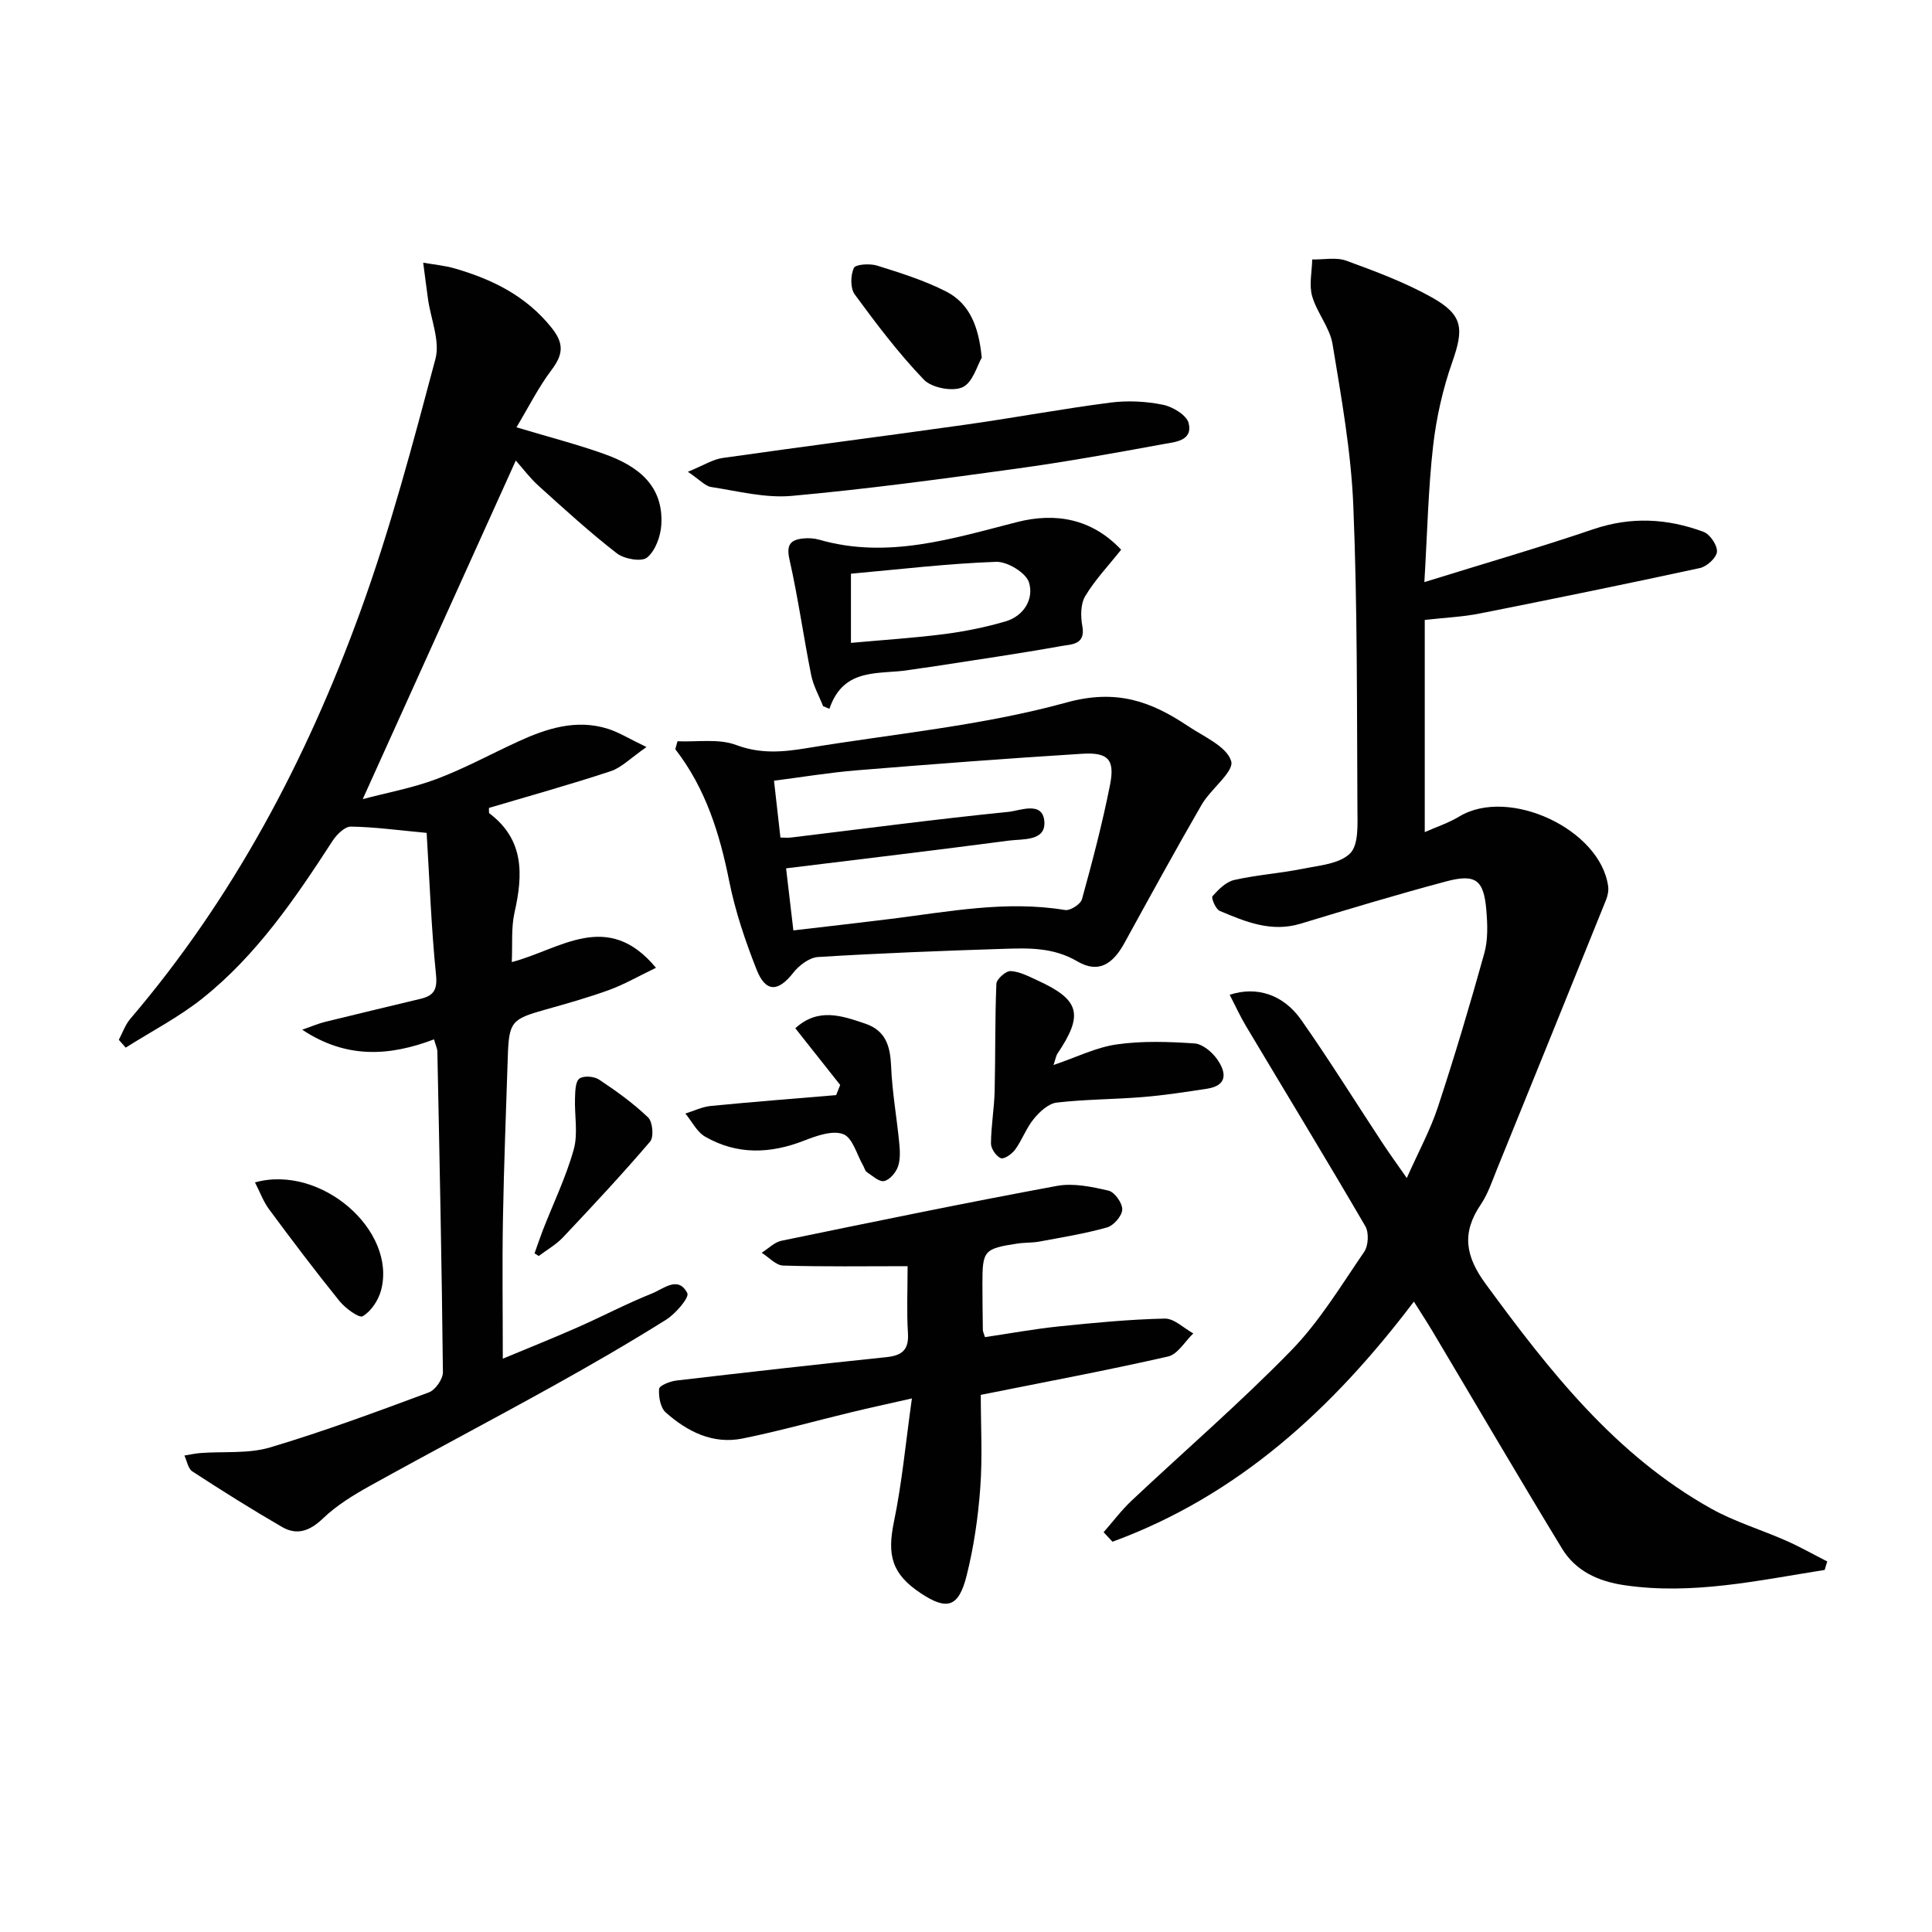 <svg enable-background="new 0 0 400 400" viewBox="0 0 400 400" xmlns="http://www.w3.org/2000/svg"><g fill="#010101"><path d="m377.78 325.04c-13.73 2.16-27.36 5.23-41.46 3.16-5.39-.79-10.07-2.91-12.91-7.57-9.07-14.9-17.87-29.96-26.79-44.94-1.17-1.96-2.43-3.88-3.89-6.21-16.87 22.29-36.46 40.2-62.4 49.72-.61-.66-1.23-1.31-1.84-1.97 1.93-2.2 3.7-4.57 5.82-6.56 11.01-10.36 22.49-20.26 33.03-31.08 5.86-6.01 10.31-13.43 15.1-20.41.87-1.27 1.01-3.98.24-5.3-8.1-13.9-16.47-27.63-24.71-41.44-1.23-2.05-2.22-4.25-3.38-6.48 5.61-1.84 11.12-.06 14.82 5.21 5.82 8.3 11.18 16.92 16.76 25.39 1.44 2.19 2.98 4.31 5.09 7.34 2.43-5.46 4.87-9.93 6.44-14.69 3.47-10.53 6.64-21.16 9.61-31.84.78-2.8.67-5.97.42-8.92-.52-6.29-2.2-7.6-8.37-5.95-10.09 2.69-20.1 5.71-30.09 8.74-6.07 1.84-11.41-.4-16.74-2.65-.84-.35-1.8-2.7-1.5-3.04 1.23-1.39 2.8-2.97 4.51-3.36 4.68-1.06 9.52-1.38 14.23-2.33 3.4-.68 7.57-1.01 9.75-3.17 1.79-1.77 1.54-5.99 1.52-9.13-.12-20.95.01-41.91-.85-62.83-.46-11.21-2.47-22.38-4.3-33.48-.57-3.45-3.25-6.51-4.23-9.95-.66-2.34-.03-5.04.02-7.58 2.37.05 4.96-.51 7.07.26 6.04 2.21 12.15 4.48 17.73 7.61 6.48 3.64 6.61 6.49 4.2 13.36-1.96 5.58-3.3 11.51-3.97 17.38-1.01 8.87-1.19 17.83-1.81 28.19 12.38-3.85 23.77-7.14 34.98-10.95 7.79-2.65 15.33-2.24 22.81.54 1.34.5 2.88 2.76 2.79 4.11-.08 1.23-2.08 3.07-3.5 3.38-15.21 3.3-30.47 6.41-45.74 9.44-3.41.68-6.92.82-11.26 1.31v43.93c2.26-1.01 4.87-1.86 7.16-3.24 10.25-6.18 29.2 2.64 30.81 14.46.13.92-.1 1.98-.45 2.85-7.51 18.61-15.04 37.21-22.6 55.8-1 2.46-1.85 5.06-3.32 7.23-3.99 5.88-3.21 10.7 1.04 16.48 13.17 17.96 26.78 35.37 46.65 46.48 4.88 2.73 10.37 4.36 15.52 6.64 2.91 1.28 5.68 2.86 8.52 4.3-.19.58-.36 1.17-.53 1.76z"/><path d="m89.86 215.19c-9.16 3.47-18.12 4.1-27.29-2 1.91-.66 3.28-1.26 4.72-1.62 6.6-1.63 13.23-3.19 19.84-4.79 2.66-.64 3.46-1.89 3.14-4.97-.98-9.71-1.33-19.47-1.94-29.37-5.85-.54-10.76-1.23-15.68-1.3-1.27-.02-2.95 1.65-3.8 2.96-7.72 11.9-15.69 23.63-26.89 32.57-4.91 3.92-10.6 6.85-15.93 10.23-.48-.54-.96-1.08-1.43-1.62.77-1.44 1.32-3.09 2.35-4.31 21.34-25 36.48-53.61 47.62-84.27 6.22-17.09 10.89-34.77 15.58-52.37 1-3.74-.96-8.27-1.54-12.43-.35-2.5-.66-5.01-.99-7.51 2.18.38 4.42.58 6.54 1.19 7.79 2.26 14.78 5.69 20.05 12.29 2.65 3.31 2.36 5.56-.03 8.74-2.71 3.59-4.75 7.69-7.25 11.86 6.84 2.06 12.61 3.53 18.19 5.53 6.8 2.43 12.28 6.41 11.8 14.63-.14 2.39-1.22 5.38-2.94 6.8-1.14.94-4.74.32-6.27-.87-5.62-4.35-10.88-9.17-16.17-13.94-1.83-1.65-3.32-3.66-4.75-5.27-10.5 23.23-20.93 46.3-31.69 70.1 5.01-1.33 10.32-2.3 15.28-4.16 5.74-2.16 11.17-5.13 16.75-7.7 5.98-2.75 12.13-4.78 18.76-2.69 2.24.71 4.29 2.01 7.96 3.77-3.31 2.29-5.16 4.25-7.42 5-8.34 2.76-16.81 5.11-25.2 7.6.04.51-.07 1 .1 1.13 7.23 5.46 6.97 12.68 5.2 20.51-.72 3.18-.4 6.59-.57 10.28 9.98-2.6 19.78-10.98 29.85 1.18-3.56 1.71-6.51 3.43-9.67 4.58-4.35 1.59-8.83 2.84-13.3 4.1-6.97 1.96-7.47 2.5-7.71 9.83-.36 11.14-.8 22.28-1 33.43-.17 9.46-.03 18.92-.03 28.99 4.89-2.04 10.23-4.17 15.49-6.49 5.17-2.28 10.18-4.93 15.42-7.02 2.32-.92 5.41-3.75 7.29-.06.46.9-2.42 4.27-4.39 5.5-7.74 4.85-15.66 9.43-23.66 13.87-12.49 6.93-25.13 13.58-37.62 20.51-3.47 1.93-6.96 4.07-9.79 6.79-2.71 2.59-5.36 3.53-8.45 1.74-6.3-3.65-12.47-7.53-18.57-11.5-.89-.58-1.11-2.17-1.64-3.29 1.13-.18 2.26-.44 3.4-.52 4.79-.36 9.83.18 14.31-1.15 11.12-3.31 22.02-7.36 32.9-11.4 1.35-.5 2.92-2.76 2.91-4.18-.23-22.14-.7-44.27-1.15-66.41-.02-.62-.33-1.22-.69-2.5z"/><path d="m140.27 153.47c4.07.18 8.51-.59 12.14.77 5.02 1.89 9.7 1.47 14.59.66 17.99-2.97 36.34-4.64 53.82-9.46 10.34-2.85 17.5-.23 25.16 4.9 3.27 2.19 8 4.2 8.92 7.24.66 2.17-4.22 5.76-6.11 9.02-5.48 9.48-10.74 19.09-16.01 28.68-2.48 4.51-5.49 6.24-9.71 3.77-5-2.94-10.13-2.77-15.38-2.6-12.78.41-25.56.9-38.32 1.69-1.81.11-3.95 1.74-5.15 3.28-3.1 3.96-5.69 4.1-7.57-.66-2.35-5.94-4.43-12.1-5.68-18.35-1.97-9.85-4.88-19.2-11.16-27.3.15-.56.31-1.1.46-1.64zm23.99 39.16c7.32-.86 13.73-1.58 20.14-2.38 11.99-1.49 23.92-3.86 36.11-1.84 1.06.18 3.21-1.2 3.5-2.23 2.16-7.83 4.23-15.71 5.81-23.68 1.04-5.25-.38-6.78-5.79-6.44-15.57.97-31.14 2.16-46.69 3.43-5.7.47-11.36 1.41-17.09 2.15.48 4.25.9 7.98 1.33 11.77.91 0 1.57.07 2.21-.01 14.99-1.81 29.96-3.8 44.98-5.31 2.41-.24 7.11-2.32 7.45 1.98.32 4.14-4.45 3.59-7.35 3.97-15.1 1.99-30.23 3.79-46.12 5.74.48 4.01.97 8.17 1.51 12.85z"/><path d="m203.06 288.79c0 6.41.37 12.89-.11 19.32-.45 6.09-1.34 12.23-2.83 18.14-1.65 6.57-4.08 7.22-9.55 3.57-5.94-3.96-6.92-7.83-5.49-14.76 1.67-8.04 2.42-16.28 3.72-25.53-5.08 1.15-8.74 1.94-12.38 2.82-7.56 1.82-15.07 3.94-22.69 5.48-6.15 1.24-11.43-1.43-15.9-5.4-1.1-.98-1.5-3.26-1.37-4.88.05-.68 2.25-1.57 3.55-1.72 14.5-1.7 29.01-3.34 43.54-4.85 3.25-.34 4.65-1.54 4.43-4.99-.28-4.43-.07-8.9-.07-13.84-8.97 0-17.38.13-25.78-.13-1.5-.05-2.96-1.73-4.43-2.65 1.36-.85 2.63-2.19 4.11-2.49 18.98-3.91 37.95-7.83 57-11.35 3.41-.63 7.23.17 10.7.98 1.26.29 2.88 2.58 2.84 3.91-.04 1.31-1.77 3.31-3.13 3.7-4.6 1.3-9.36 2.06-14.07 2.94-1.46.27-3 .18-4.47.4-6.98 1.06-7.29 1.43-7.28 8.41 0 3.16.05 6.33.09 9.49 0 .32.18.63.44 1.48 5.07-.75 10.2-1.7 15.38-2.23 7.26-.75 14.55-1.45 21.84-1.61 1.95-.04 3.94 1.99 5.91 3.07-1.73 1.65-3.23 4.33-5.23 4.78-12.55 2.86-25.24 5.23-38.77 7.94z"/><path d="m232.12 113.81c-2.69 3.39-5.46 6.29-7.45 9.64-.97 1.63-.95 4.21-.58 6.21.71 3.87-2.33 3.73-4.25 4.08-8.97 1.61-18 2.91-27.02 4.31-1.48.23-2.96.39-4.43.64-6.23 1.06-13.67-.74-16.67 8.06-.44-.18-.87-.37-1.31-.55-.84-2.15-2.03-4.23-2.47-6.46-1.59-7.94-2.7-15.98-4.48-23.87-.68-3 .11-4.08 2.76-4.38 1.12-.13 2.35-.05 3.43.26 14.1 4.05 27.52-.24 40.88-3.65 8.06-2.07 15.57-.68 21.59 5.71zm-55.94 19.29c6.83-.62 13.12-1.02 19.35-1.82 4.26-.55 8.52-1.42 12.64-2.62 3.85-1.13 5.92-4.69 4.87-8.08-.63-2.01-4.5-4.35-6.83-4.26-10.02.36-20.02 1.56-30.03 2.46z"/><path d="m142.41 97.68c3.24-1.32 5.15-2.57 7.2-2.86 16.76-2.39 33.55-4.53 50.32-6.9 10.02-1.41 19.97-3.28 30-4.57 3.56-.46 7.34-.26 10.85.45 2.03.41 4.93 2.17 5.32 3.82.89 3.72-2.93 3.9-5.31 4.34-10.11 1.86-20.23 3.68-30.41 5.08-15.46 2.13-30.94 4.23-46.48 5.63-5.46.49-11.13-.99-16.66-1.84-1.26-.2-2.35-1.49-4.83-3.15z"/><path d="m218.12 220.5c4.77-1.62 8.84-3.67 13.11-4.27 5.27-.75 10.73-.56 16.07-.2 1.67.11 3.65 1.78 4.7 3.28 1.83 2.6 2.31 5.42-2.1 6.1-4.41.67-8.82 1.36-13.26 1.72-5.95.49-11.95.46-17.86 1.15-1.71.2-3.52 1.88-4.73 3.35-1.56 1.89-2.41 4.35-3.85 6.35-.66.92-2.29 2.07-2.98 1.81-.96-.37-2.05-1.97-2.05-3.03.02-3.62.67-7.23.76-10.85.18-7.41.05-14.83.36-22.23.04-.97 1.97-2.68 2.95-2.63 1.88.1 3.76 1.11 5.56 1.93 8.79 4.03 9.59 7.06 4.11 15.2-.26.39-.32.91-.79 2.32z"/><path d="m173.95 224.63c-3.04-3.85-6.09-7.69-9.29-11.74 4.72-4.3 9.55-2.63 14.44-.97 4.38 1.48 5.22 4.76 5.4 8.93.22 5.28 1.17 10.53 1.68 15.8.16 1.63.25 3.43-.28 4.92-.44 1.23-1.73 2.74-2.87 2.96-1.04.2-2.42-1.11-3.57-1.87-.37-.24-.48-.85-.73-1.29-1.33-2.29-2.19-5.8-4.13-6.55-2.22-.86-5.54.33-8.11 1.33-7.03 2.75-13.89 2.98-20.49-.81-1.72-.99-2.75-3.16-4.1-4.79 1.74-.54 3.45-1.39 5.23-1.57 8.65-.85 17.33-1.52 25.99-2.25.27-.7.55-1.4.83-2.1z"/><path d="m203.26 74.06c-.92 1.54-1.86 5.16-3.99 6.12-2.1.94-6.38.11-8-1.58-5.23-5.45-9.83-11.54-14.31-17.65-.93-1.27-.88-3.94-.18-5.47.35-.77 3.32-.96 4.82-.49 4.86 1.53 9.81 3.07 14.32 5.38 4.73 2.44 6.72 7.07 7.34 13.69z"/><path d="m52.79 244.8c13.7-3.79 29.41 9.99 26.1 22.36-.55 2.05-2.05 4.32-3.79 5.35-.76.45-3.62-1.66-4.84-3.17-5-6.19-9.8-12.55-14.54-18.95-1.21-1.64-1.93-3.65-2.93-5.59z"/><path d="m110.67 259.49c.58-1.61 1.12-3.24 1.74-4.84 2.16-5.55 4.79-10.97 6.38-16.68.92-3.31.13-7.07.26-10.63.05-1.4.06-3.37.9-4.02.85-.65 3.05-.49 4.07.19 3.57 2.37 7.09 4.9 10.17 7.85.94.91 1.22 4.05.41 4.99-5.8 6.79-11.9 13.32-18.03 19.82-1.43 1.52-3.34 2.59-5.03 3.87-.29-.18-.58-.36-.87-.55z"/></g></svg>